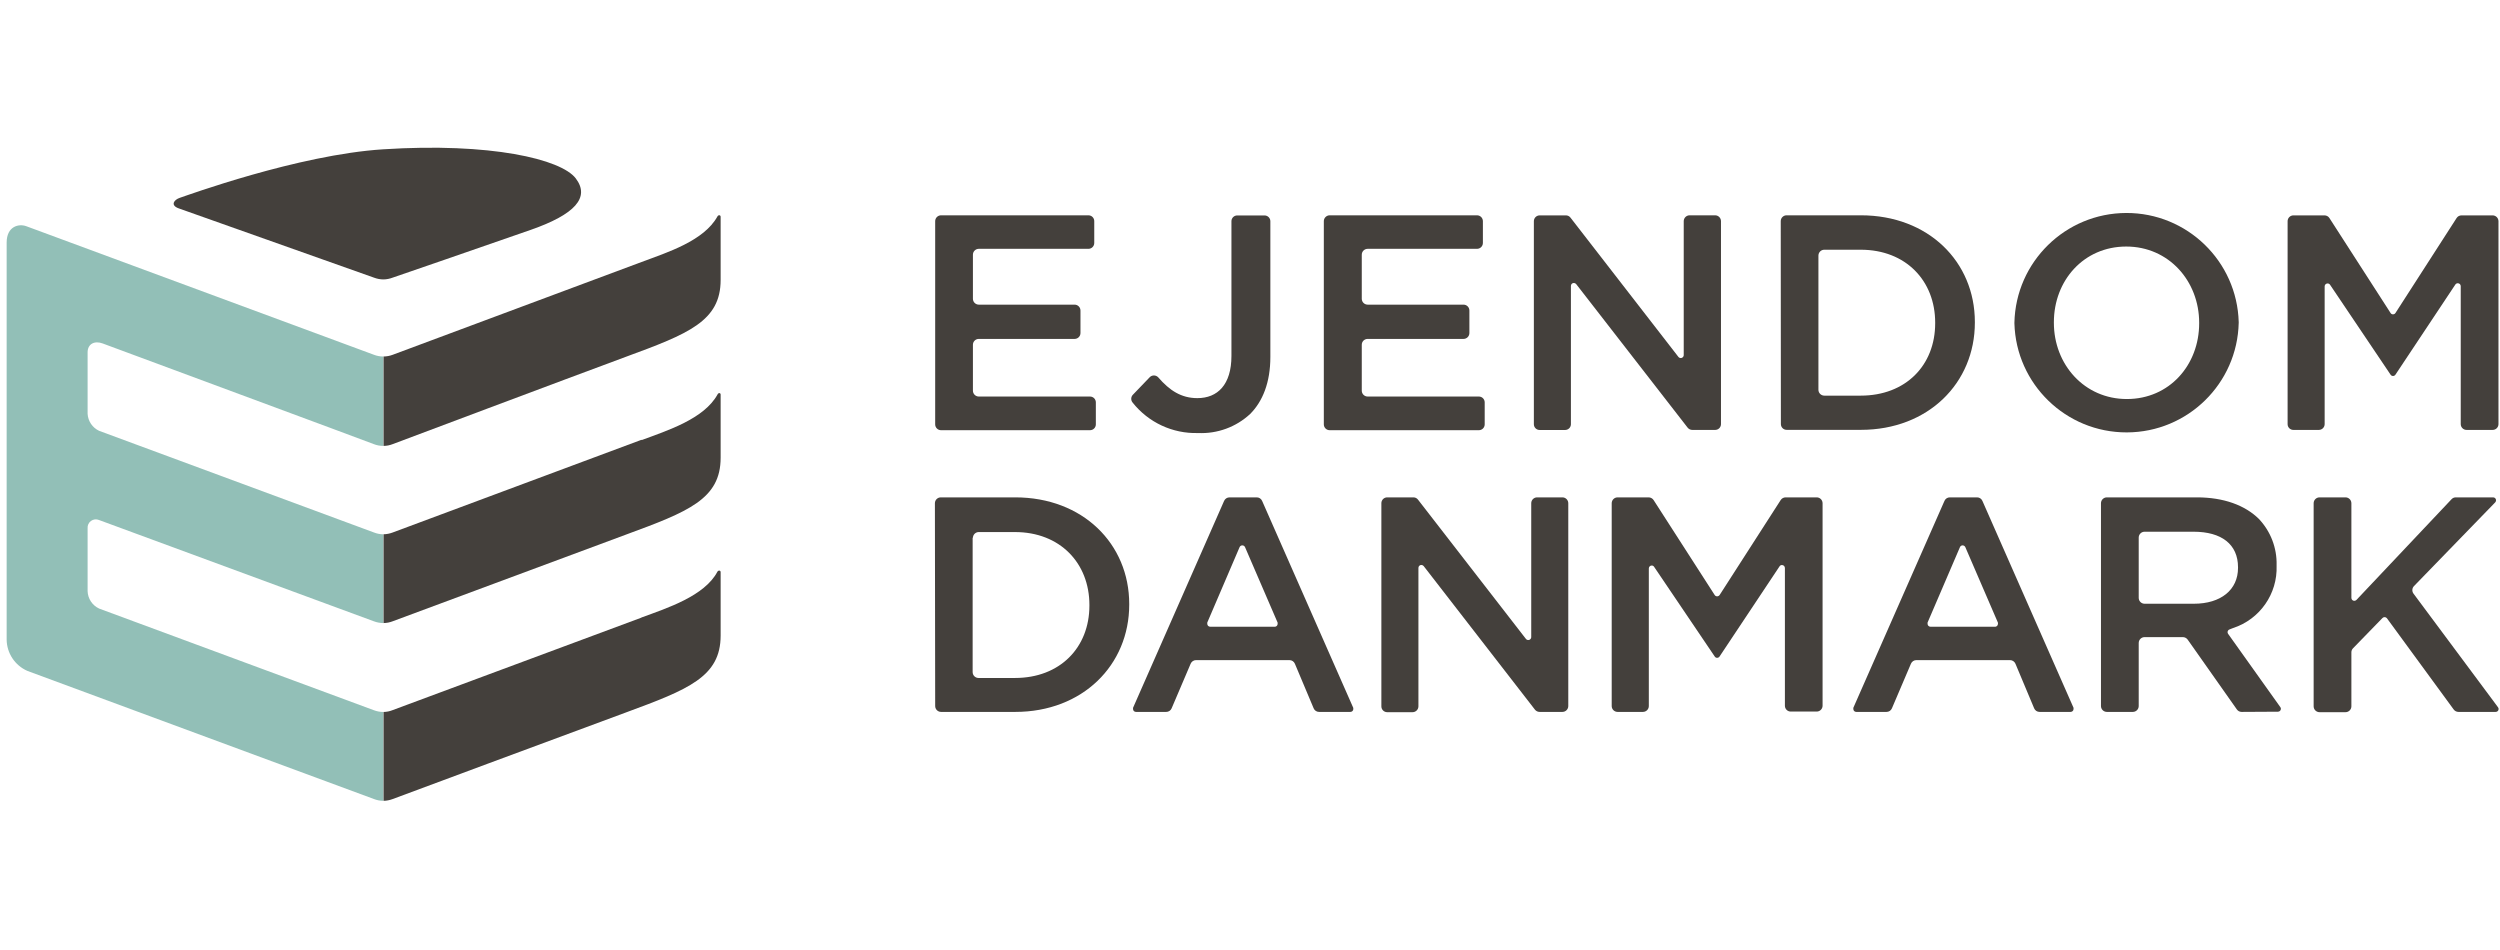 <svg width="250px" height="95px" viewBox="0 0 361 95" version="1.1" xmlns="http://www.w3.org/2000/svg" xmlns:xlink="http://www.w3.org/1999/xlink">
    <g id="Symbols" stroke="none" stroke-width="1" fill="none" fill-rule="evenodd">
        <g id="Atoms-/-Logo" fill-rule="nonzero">
            <g id="Group" transform="translate(0.96, 0.24)">
                <path d="M91.69,16.5 L55.75,29.9 C55.321,30.061 54.868,30.146 54.41,30.15 L54.41,43.06 C54.869,43.057 55.323,42.969 55.75,42.8 C56.15,42.65 80.75,33.4 89.45,30.18 C98.45,26.87 103.1,25.05 103.1,19.09 L103.1,9.98 C103.1,9.69 102.77,9.68 102.64,9.92 C100.69,13.46 95.4,15.11 91.69,16.5" id="Path" fill="#44403c"></path>
                <path d="M91.69,42.17 L55.75,55.56 C55.322,55.723 54.868,55.811 54.41,55.82 L54.41,68.64 C54.869,68.636 55.323,68.548 55.75,68.38 L89.45,55.86 C98.45,52.55 103.1,50.73 103.1,44.76 L103.1,35.65 C103.1,35.37 102.77,35.35 102.64,35.65 C100.69,39.17 95.4,40.84 91.69,42.22" id="Path" fill="#44403c"></path>
                <path d="M91.68,67.85 C80.92,71.85 56.19,81.04 55.74,81.21 C55.317,81.381 54.866,81.472 54.41,81.48 L54.41,94.31 C54.868,94.301 55.322,94.213 55.75,94.05 C56.19,93.88 80.75,84.75 89.45,81.54 C98.45,78.22 103.1,76.4 103.1,70.44 L103.1,61.29 C103.1,61.01 102.77,60.99 102.63,61.23 C100.78,64.73 95.4,66.47 91.63,67.85" id="Path" fill="#44403c"></path>
                <path d="M53.04,81.23 L13.36,66.55 C12.372,66.093 11.726,65.118 11.69,64.03 L11.69,54.95 C11.657,54.535 11.843,54.134 12.18,53.891 C12.517,53.647 12.957,53.598 13.34,53.76 L53.04,68.39 C53.465,68.55 53.916,68.635 54.37,68.64 L54.37,55.82 C53.915,55.815 53.464,55.727 53.04,55.56 L13.35,40.88 C12.386,40.428 11.748,39.483 11.69,38.42 L11.69,29.55 C11.69,28.33 12.69,27.82 13.88,28.27 C15.07,28.72 52.64,42.63 53.04,42.81 C53.464,42.975 53.915,43.06 54.37,43.06 L54.37,30.15 C53.915,30.149 53.464,30.064 53.04,29.9 L2.85,11.34 C1.76,10.93 -6.03961325e-14,11.34 -6.03961325e-14,13.7 L-6.03961325e-14,71.02 C0.021,72.989 1.195,74.762 3,75.55 L53.04,94.05 C53.464,94.218 53.914,94.306 54.37,94.31 L54.37,81.48 C53.916,81.475 53.465,81.39 53.04,81.23" id="Path" fill="#92BFB7"></path>
                <path d="M55.74,18.76 C55.315,18.924 54.865,19.012 54.41,19.02 C53.941,19.016 53.478,18.928 53.04,18.76 L24.85,8.76 C23.59,8.31 24.16,7.51 25.02,7.23 C25.88,6.95 42.1,1.01 54.37,0.23 C69.89,-0.77 80.07,1.65 82.18,4.43 C84.29,7.21 82.01,9.64 75.74,11.84 C69.47,14.04 55.74,18.76 55.74,18.76 Z" id="Path" fill="#44403c"></path>
                <path d="M134.93,9.76 L156.21,9.76 C156.435,9.76 156.65,9.85 156.808,10.009 C156.965,10.169 157.053,10.385 157.05,10.61 L157.05,13.76 C157.05,14.224 156.674,14.6 156.21,14.6 L140.37,14.6 C139.904,14.605 139.53,14.984 139.53,15.45 L139.53,21.81 C139.53,22.276 139.904,22.654 140.37,22.66 L154.22,22.66 C154.682,22.665 155.055,23.038 155.06,23.5 L155.06,26.76 C155.06,27.226 154.686,27.604 154.22,27.61 L140.37,27.61 C140.147,27.61 139.934,27.698 139.776,27.856 C139.619,28.014 139.53,28.227 139.53,28.45 L139.53,35.08 C139.53,35.546 139.904,35.924 140.37,35.93 L156.43,35.93 C156.655,35.927 156.871,36.015 157.03,36.172 C157.19,36.33 157.28,36.545 157.28,36.77 L157.28,39.95 C157.28,40.174 157.19,40.39 157.03,40.547 C156.871,40.705 156.655,40.793 156.43,40.79 L134.93,40.79 C134.705,40.793 134.489,40.705 134.33,40.547 C134.17,40.39 134.08,40.174 134.08,39.95 L134.08,10.62 C134.077,10.393 134.166,10.174 134.325,10.012 C134.485,9.851 134.703,9.76 134.93,9.76 L134.93,9.76 Z" id="Path" fill="#44403c"></path>
                <path d="M162.63,35.67 L165.04,33.16 C165.201,32.985 165.428,32.886 165.665,32.886 C165.902,32.886 166.129,32.985 166.29,33.16 C167.92,35.05 169.61,36.16 171.94,36.16 C174.86,36.16 176.86,34.22 176.86,30.06 L176.86,10.62 C176.857,10.396 176.945,10.181 177.103,10.023 C177.261,9.865 177.476,9.777 177.7,9.78 L181.63,9.78 C181.855,9.777 182.071,9.865 182.23,10.022 C182.39,10.18 182.48,10.395 182.48,10.62 L182.48,30.22 C182.48,33.9 181.37,36.64 179.56,38.45 C177.524,40.338 174.814,41.329 172.04,41.2 C168.372,41.309 164.868,39.678 162.59,36.8 C162.31,36.469 162.327,35.98 162.63,35.67 Z" id="Path" fill="#44403c"></path>
                <path d="M191.04,9.76 L212.32,9.76 C212.545,9.76 212.762,9.849 212.921,10.009 C213.08,10.168 213.17,10.385 213.17,10.61 L213.17,13.76 C213.165,14.225 212.786,14.6 212.32,14.6 L196.53,14.6 C196.061,14.6 195.68,14.981 195.68,15.45 L195.68,21.81 C195.68,22.279 196.061,22.66 196.53,22.66 L210.37,22.66 C210.836,22.66 211.215,23.034 211.22,23.5 L211.22,26.76 C211.22,27.229 210.839,27.61 210.37,27.61 L196.53,27.61 C196.305,27.607 196.089,27.695 195.93,27.852 C195.77,28.01 195.68,28.225 195.68,28.45 L195.68,35.08 C195.68,35.549 196.061,35.93 196.53,35.93 L212.58,35.93 C212.805,35.927 213.021,36.015 213.18,36.172 C213.34,36.33 213.43,36.545 213.43,36.77 L213.43,39.95 C213.43,40.174 213.34,40.39 213.18,40.547 C213.021,40.705 212.805,40.793 212.58,40.79 L191.04,40.79 C190.576,40.79 190.2,40.414 190.2,39.95 L190.2,10.62 C190.197,10.395 190.284,10.177 190.442,10.016 C190.599,9.855 190.815,9.763 191.04,9.76 L191.04,9.76 Z" id="Path" fill="#44403c"></path>
                <path d="M242.17,10.62 C242.167,10.389 242.258,10.167 242.422,10.005 C242.586,9.843 242.809,9.754 243.04,9.76 L246.71,9.76 C247.176,9.765 247.55,10.144 247.55,10.61 L247.55,39.91 C247.55,40.374 247.174,40.75 246.71,40.75 L243.41,40.75 C243.15,40.75 242.903,40.632 242.74,40.43 L226.63,19.68 C226.546,19.586 226.426,19.531 226.3,19.53 C226.068,19.53 225.88,19.718 225.88,19.95 L225.88,39.95 C225.864,40.402 225.492,40.76 225.04,40.76 L221.37,40.76 C221.146,40.763 220.931,40.675 220.773,40.517 C220.615,40.359 220.527,40.144 220.53,39.92 L220.53,10.62 C220.527,10.395 220.615,10.179 220.772,10.019 C220.93,9.86 221.145,9.77 221.37,9.77 L225.16,9.77 C225.42,9.769 225.665,9.892 225.82,10.1 L241.42,30.23 C241.537,30.36 241.721,30.407 241.886,30.348 C242.051,30.288 242.163,30.135 242.17,29.96 L242.17,10.62 Z" id="Path" fill="#44403c"></path>
                <path d="M256.18,10.62 C256.174,10.39 256.263,10.168 256.426,10.006 C256.588,9.843 256.81,9.754 257.04,9.76 L267.75,9.76 C277.48,9.76 284.21,16.45 284.21,25.17 L284.21,25.25 C284.21,33.97 277.48,40.74 267.75,40.74 L257.04,40.74 C256.816,40.743 256.601,40.655 256.443,40.497 C256.285,40.339 256.197,40.124 256.2,39.9 L256.18,10.62 Z M261.62,15.62 L261.62,34.95 C261.62,35.416 261.994,35.794 262.46,35.8 L267.73,35.8 C274.23,35.8 278.48,31.42 278.48,25.35 L278.48,25.26 C278.48,19.2 274.23,14.73 267.73,14.73 L262.46,14.73 C261.994,14.735 261.62,15.114 261.62,15.58 L261.62,15.62 Z" id="Shape" fill="#44403c"></path>
                <path d="M289.92,25.35 L289.92,25.27 C290.113,16.481 297.28,9.449 306.071,9.425 C314.862,9.401 322.069,16.392 322.31,25.18 L322.31,25.27 C322.114,34.059 314.945,41.088 306.154,41.109 C297.363,41.131 290.159,34.138 289.92,25.35 Z M316.6,25.35 L316.6,25.27 C316.6,19.27 312.22,14.27 306.07,14.27 C299.92,14.27 295.62,19.18 295.62,25.2 L295.62,25.29 C295.62,31.29 300.01,36.29 306.16,36.29 C312.31,36.29 316.6,31.37 316.6,25.35 Z" id="Shape" fill="#44403c"></path>
                <path d="M134.04,51.34 C134.04,50.871 134.421,50.49 134.89,50.49 L145.64,50.49 C155.37,50.49 162.1,57.18 162.1,65.89 L162.1,65.98 C162.1,74.7 155.37,81.47 145.64,81.47 L134.93,81.47 C134.464,81.47 134.085,81.095 134.08,80.63 L134.04,51.34 Z M139.49,56.34 L139.49,75.72 C139.49,76.186 139.864,76.564 140.33,76.57 L145.6,76.57 C152.1,76.57 156.35,72.18 156.35,66.12 L156.35,66.03 C156.35,59.97 152.1,55.5 145.6,55.5 L140.33,55.5 C139.902,55.524 139.56,55.863 139.53,56.29 L139.49,56.34 Z" id="Shape" fill="#44403c"></path>
                <path d="M322.73,81.47 C322.455,81.47 322.197,81.336 322.04,81.11 L314.94,71.03 C314.779,70.808 314.524,70.675 314.25,70.67 L308.71,70.67 C308.244,70.675 307.87,71.054 307.87,71.52 L307.87,80.63 C307.865,81.095 307.486,81.47 307.02,81.47 L303.27,81.47 C302.804,81.47 302.425,81.095 302.42,80.63 L302.42,51.34 C302.42,50.871 302.801,50.49 303.27,50.49 L316.27,50.49 C320.17,50.49 323.22,51.64 325.21,53.59 C326.919,55.388 327.843,57.791 327.78,60.27 L327.78,60.36 C327.927,64.427 325.36,68.1 321.49,69.36 L320.98,69.56 C320.814,69.619 320.703,69.774 320.7,69.95 C320.699,70.04 320.727,70.128 320.78,70.2 L328.32,80.78 C328.373,80.848 328.402,80.933 328.4,81.02 C328.4,81.252 328.212,81.44 327.98,81.44 L322.73,81.47 Z M315.83,65.85 C319.73,65.85 322.21,63.85 322.21,60.67 L322.21,60.58 C322.21,57.26 319.82,55.45 315.79,55.45 L308.71,55.45 C308.248,55.455 307.875,55.828 307.87,56.29 L307.87,65 C307.87,65.466 308.244,65.844 308.71,65.85 L315.83,65.85 Z" id="Shape" fill="#44403c"></path>
                <path d="M354.04,81.47 C353.773,81.468 353.522,81.343 353.36,81.13 L343.7,67.93 C343.618,67.836 343.5,67.782 343.375,67.782 C343.25,67.782 343.132,67.836 343.05,67.93 L338.82,72.28 C338.664,72.436 338.577,72.649 338.58,72.87 L338.58,80.67 C338.575,81.135 338.196,81.51 337.73,81.51 L333.98,81.51 C333.514,81.51 333.135,81.135 333.13,80.67 L333.13,51.34 C333.13,50.871 333.511,50.49 333.98,50.49 L337.73,50.49 C338.199,50.49 338.58,50.871 338.58,51.34 L338.58,65.01 C338.58,65.242 338.768,65.43 339,65.43 C339.116,65.429 339.228,65.383 339.31,65.3 L353.04,50.76 C353.196,50.588 353.418,50.489 353.65,50.49 L359.04,50.49 C359.153,50.487 359.263,50.53 359.343,50.609 C359.424,50.688 359.47,50.797 359.47,50.91 C359.469,51.021 359.426,51.128 359.35,51.21 L347.62,63.3 C347.331,63.596 347.302,64.059 347.55,64.39 L359.25,80.12 L359.75,80.8 C359.809,80.87 359.841,80.958 359.84,81.05 C359.84,81.163 359.794,81.271 359.713,81.351 C359.633,81.43 359.523,81.473 359.41,81.47 L354.04,81.47 Z" id="Path" fill="#44403c"></path>
                <path d="M220.15,51.34 C220.15,50.874 220.524,50.495 220.99,50.49 L224.66,50.49 C225.126,50.495 225.5,50.874 225.5,51.34 L225.5,80.63 C225.495,81.092 225.122,81.465 224.66,81.47 L221.36,81.47 C221.1,81.47 220.853,81.352 220.69,81.15 L204.61,60.4 C204.526,60.306 204.406,60.251 204.28,60.25 C204.048,60.25 203.86,60.438 203.86,60.67 L203.86,80.67 C203.855,81.132 203.482,81.505 203.02,81.51 L199.35,81.51 C198.886,81.51 198.51,81.134 198.51,80.67 L198.51,51.34 C198.507,51.115 198.595,50.899 198.752,50.739 C198.91,50.58 199.125,50.49 199.35,50.49 L203.14,50.49 C203.4,50.489 203.645,50.612 203.8,50.82 L219.4,70.95 C219.517,71.08 219.701,71.127 219.866,71.068 C220.031,71.008 220.143,70.855 220.15,70.68 L220.15,51.34 Z" id="Path" fill="#44403c"></path>
                <path d="M246.64,73.46 C246.712,73.585 246.846,73.661 246.99,73.66 C247.136,73.659 247.272,73.583 247.35,73.46 L256,60.46 C256.072,60.335 256.206,60.259 256.35,60.26 C256.587,60.26 256.78,60.452 256.78,60.69 L256.78,80.58 C256.78,81.044 257.156,81.42 257.62,81.42 L261.37,81.42 C261.836,81.42 262.215,81.045 262.22,80.58 L262.22,51.34 C262.22,50.871 261.839,50.49 261.37,50.49 L256.88,50.49 C256.593,50.492 256.326,50.638 256.17,50.88 L247.36,64.58 C247.279,64.705 247.139,64.78 246.99,64.78 C246.848,64.781 246.716,64.709 246.64,64.59 L237.82,50.88 C237.662,50.641 237.396,50.495 237.11,50.49 L232.62,50.49 C232.151,50.49 231.77,50.871 231.77,51.34 L231.77,80.63 C231.775,81.095 232.154,81.47 232.62,81.47 L236.28,81.47 C236.746,81.47 237.125,81.095 237.13,80.63 L237.13,60.76 C237.127,60.647 237.17,60.537 237.249,60.456 C237.328,60.376 237.437,60.33 237.55,60.33 C237.694,60.329 237.828,60.405 237.9,60.53 L246.64,73.46 Z" id="Path" fill="#44403c"></path>
                <path d="M344.23,32.76 C344.306,32.886 344.443,32.964 344.59,32.964 C344.737,32.964 344.874,32.886 344.95,32.76 L353.59,19.76 C353.669,19.639 353.805,19.567 353.95,19.57 C354.182,19.57 354.37,19.758 354.37,19.99 L354.37,39.91 C354.37,40.134 354.46,40.35 354.62,40.507 C354.779,40.665 354.995,40.753 355.22,40.75 L358.97,40.75 C359.195,40.753 359.411,40.665 359.57,40.507 C359.73,40.35 359.82,40.134 359.82,39.91 L359.82,10.62 C359.82,10.151 359.439,9.77 358.97,9.77 L354.48,9.77 C354.192,9.77 353.924,9.917 353.77,10.16 L344.95,23.86 C344.873,23.985 344.737,24.061 344.59,24.06 C344.447,24.065 344.313,23.993 344.24,23.87 L335.41,10.16 C335.256,9.917 334.988,9.77 334.7,9.77 L330.21,9.77 C329.985,9.77 329.77,9.86 329.612,10.019 C329.455,10.179 329.367,10.395 329.37,10.62 L329.37,39.91 C329.367,40.134 329.455,40.349 329.613,40.507 C329.771,40.665 329.986,40.753 330.21,40.75 L333.88,40.75 C334.344,40.75 334.72,40.374 334.72,39.91 L334.72,20.02 C334.72,19.788 334.908,19.6 335.14,19.6 C335.285,19.597 335.421,19.669 335.5,19.79 L344.23,32.76 Z" id="Path" fill="#44403c"></path>
                <path d="M298.46,80.88 L285.3,51 C285.17,50.69 284.866,50.488 284.53,50.49 L280.59,50.49 C280.254,50.488 279.95,50.69 279.82,51 L266.66,80.88 C266.65,80.936 266.65,80.994 266.66,81.05 C266.66,81.282 266.848,81.47 267.08,81.47 L271.45,81.47 C271.789,81.473 272.097,81.272 272.23,80.96 L274.98,74.51 C275.112,74.196 275.419,73.991 275.76,73.99 L289.29,73.99 C289.63,73.994 289.936,74.198 290.07,74.51 L292.77,80.95 C292.9,81.266 293.208,81.471 293.55,81.47 L298.04,81.47 C298.272,81.47 298.46,81.282 298.46,81.05 C298.47,80.994 298.47,80.936 298.46,80.88 L298.46,80.88 Z M287.19,69.17 L277.8,69.17 C277.568,69.17 277.38,68.982 277.38,68.75 C277.37,68.69 277.37,68.63 277.38,68.57 L282.06,57.67 C282.127,57.519 282.275,57.422 282.44,57.42 C282.606,57.425 282.756,57.521 282.83,57.67 L287.54,68.58 C287.555,68.636 287.555,68.694 287.54,68.75 C287.543,68.957 287.394,69.135 287.19,69.17 L287.19,69.17 Z" id="Shape" fill="#44403c"></path>
                <path d="M194.45,80.88 L181.29,51 C181.158,50.691 180.855,50.491 180.52,50.49 L176.58,50.49 C176.242,50.49 175.935,50.69 175.8,51 L162.65,80.88 C162.64,80.936 162.64,80.994 162.65,81.05 C162.65,81.282 162.838,81.47 163.07,81.47 L167.44,81.47 C167.779,81.473 168.087,81.272 168.22,80.96 L170.97,74.51 C171.102,74.196 171.409,73.991 171.75,73.99 L185.24,73.99 C185.581,73.991 185.888,74.196 186.02,74.51 L188.73,80.95 C188.86,81.266 189.168,81.471 189.51,81.47 L194.04,81.47 C194.272,81.47 194.46,81.282 194.46,81.05 C194.466,80.993 194.463,80.936 194.45,80.88 Z M183.17,69.17 L173.79,69.17 C173.558,69.17 173.37,68.982 173.37,68.75 C173.36,68.69 173.36,68.63 173.37,68.57 L178.04,57.67 C178.11,57.518 178.263,57.421 178.43,57.421 C178.597,57.421 178.75,57.518 178.82,57.67 L183.53,68.58 C183.54,68.636 183.54,68.694 183.53,68.75 C183.532,68.96 183.378,69.14 183.17,69.17 L183.17,69.17 Z" id="Shape" fill="#44403c"></path>
            </g>
        </g>
    </g>
</svg>